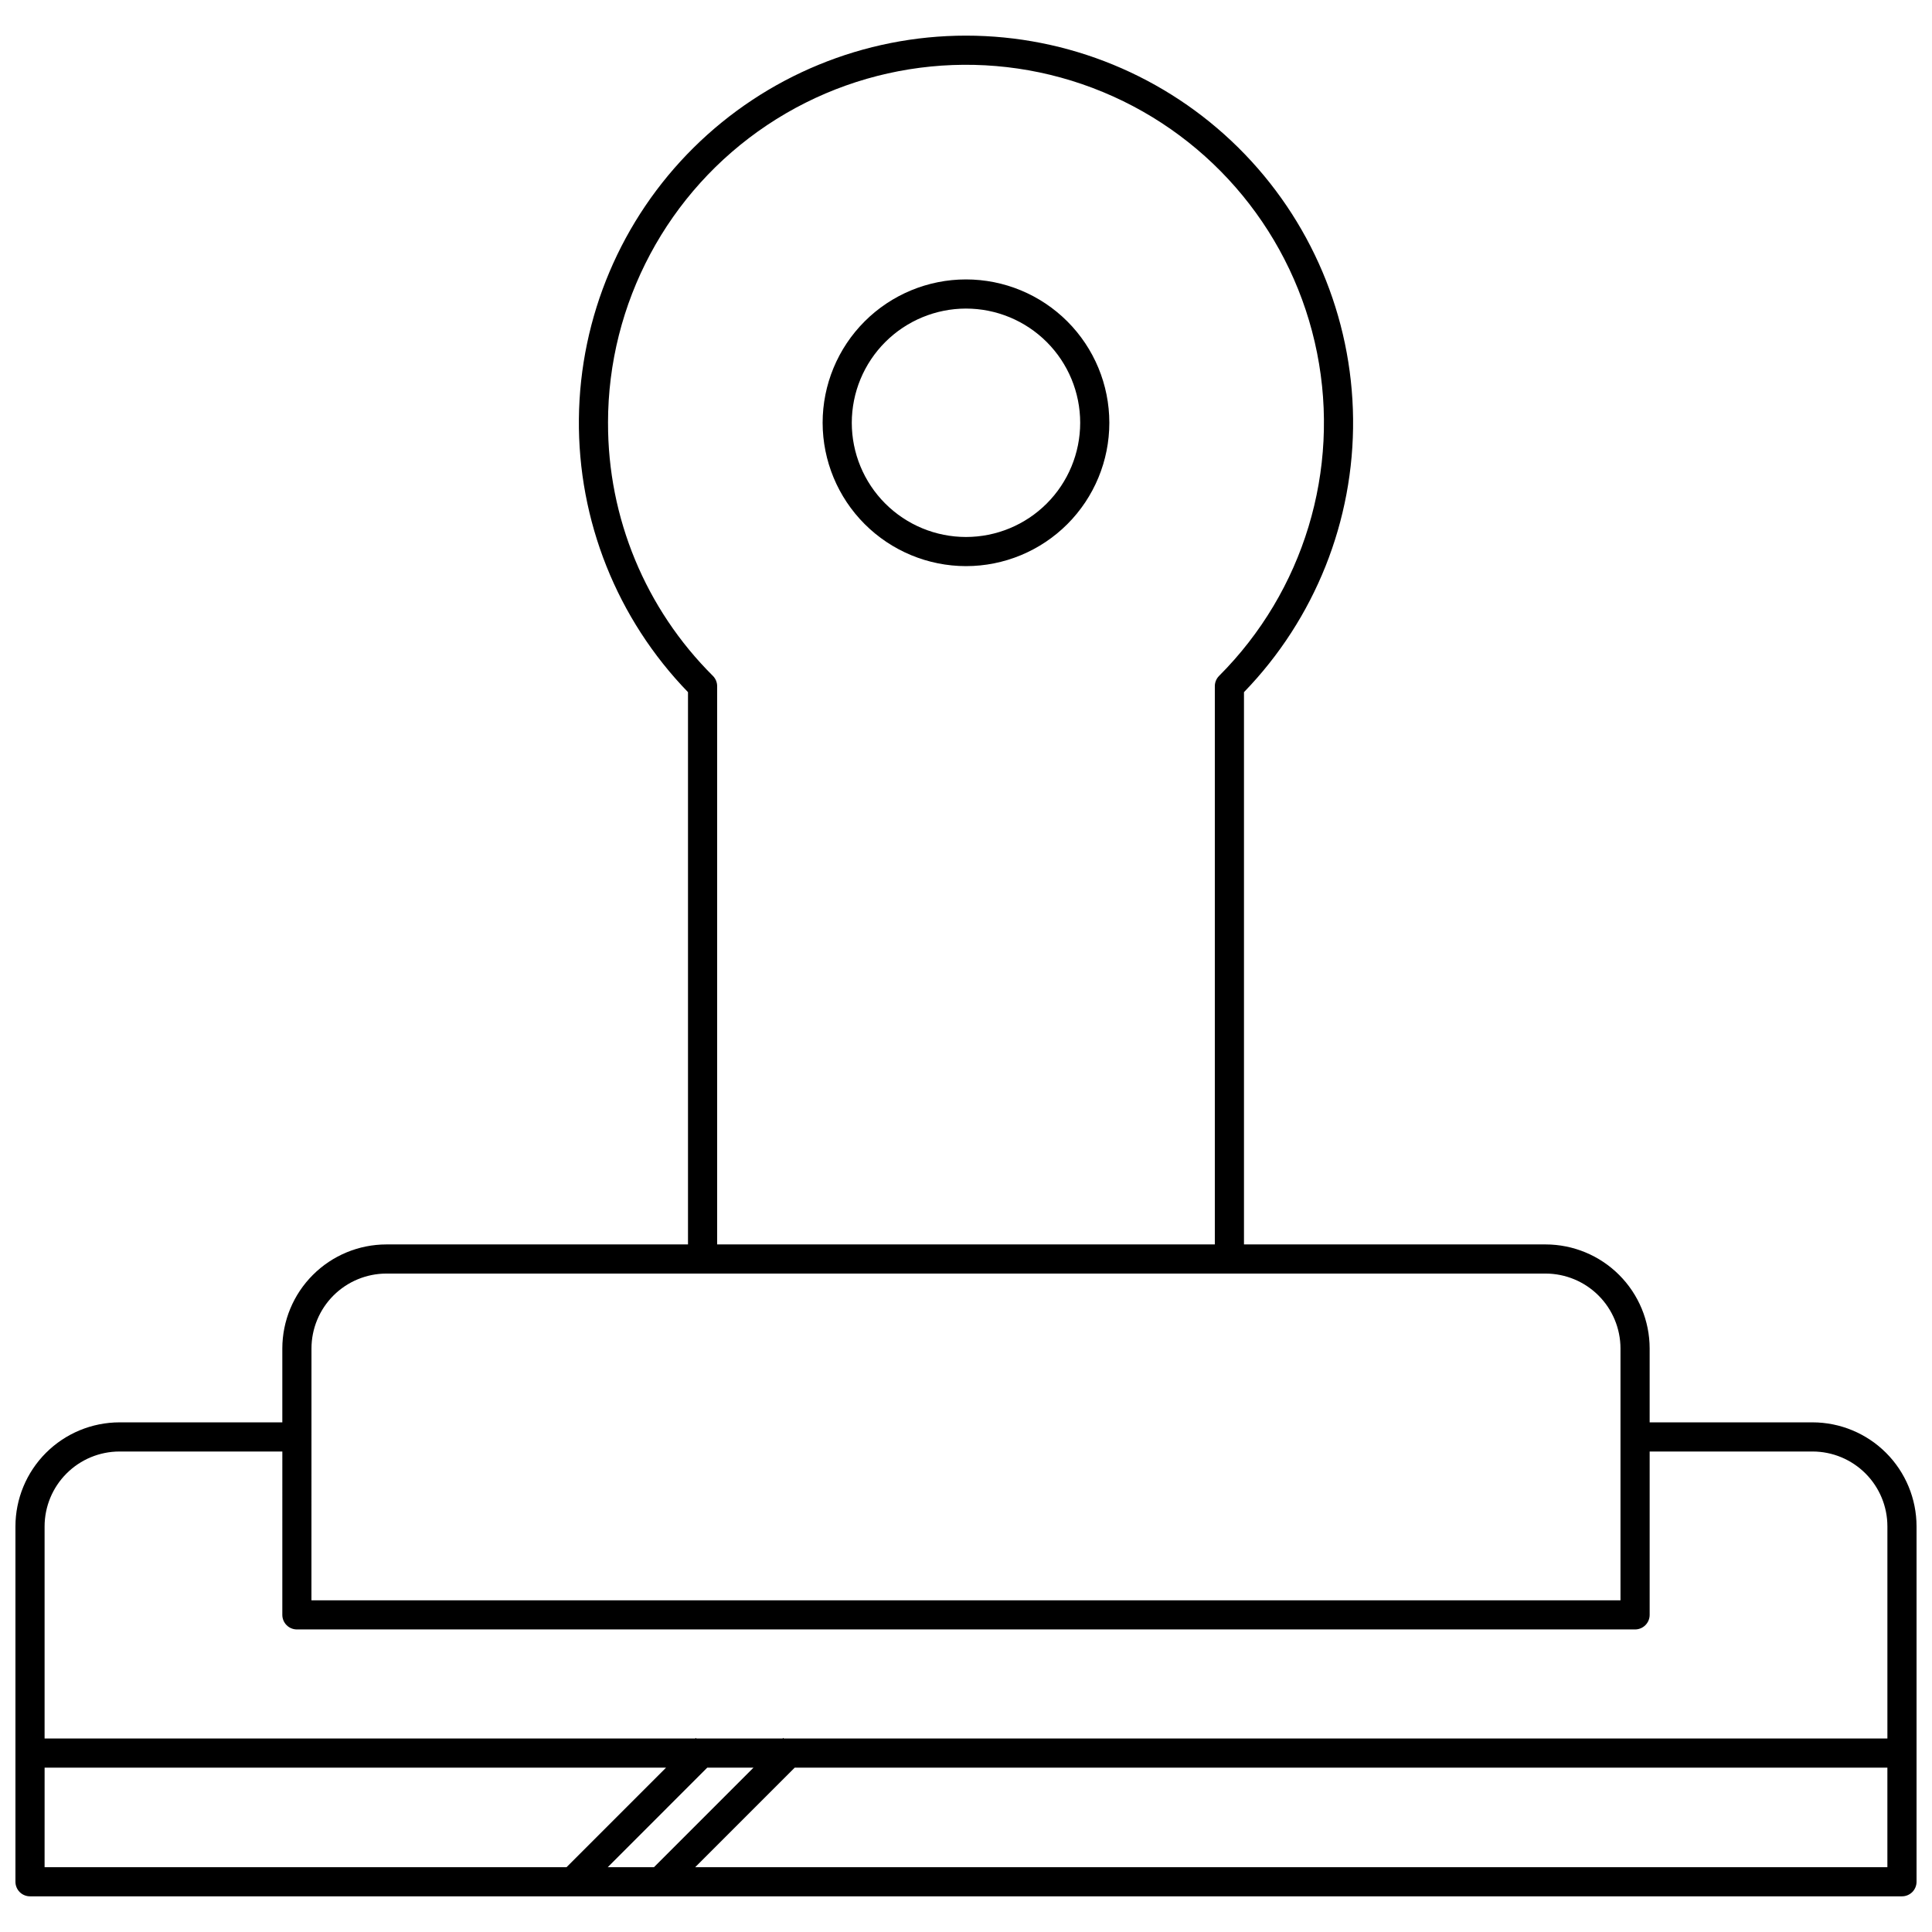 <?xml version="1.0" encoding="UTF-8"?>
<!-- The Best Svg Icon site in the world: iconSvg.co, Visit us! https://iconsvg.co -->
<svg width="800px" height="800px" version="1.1" viewBox="144 144 512 512" xmlns="http://www.w3.org/2000/svg">
 <defs>
  <clipPath id="a">
   <path d="m148.09 153h503.81v494h-503.81z"/>
  </clipPath>
 </defs>
 <path d="m400 294.03c10.074 0 19.734-4.004 26.859-11.129s11.125-16.789 11.125-26.863c0-10.074-4.004-19.738-11.129-26.859-7.125-7.125-16.785-11.129-26.863-11.129-10.074 0.004-19.734 4.004-26.859 11.129s-11.129 16.785-11.129 26.863c0.016 10.07 4.019 19.727 11.145 26.848 7.121 7.121 16.777 11.129 26.852 11.141zm0-68.254c8.023 0 15.723 3.191 21.398 8.867 5.676 5.676 8.863 13.375 8.863 21.398-0.004 8.027-3.191 15.727-8.867 21.402-5.676 5.676-13.375 8.863-21.402 8.863-8.023 0-15.723-3.191-21.398-8.867s-8.863-13.371-8.863-21.398c0.008-8.027 3.199-15.719 8.875-21.395 5.676-5.672 13.367-8.863 21.395-8.871z"/>
 <g clip-path="url(#a)">
  <path d="m624.35 520.94h-43.176v-19.59c-0.008-7.309-2.914-14.312-8.082-19.48-5.168-5.168-12.172-8.074-19.48-8.082h-79.945v-146.36c18.805-19.406 29.195-45.445 28.914-72.469-0.281-27.02-11.215-52.836-30.422-71.844-19.207-19.008-45.141-29.672-72.16-29.672-27.023 0-52.957 10.664-72.164 29.672-19.207 19.008-30.137 44.824-30.422 71.844-0.281 27.023 10.109 53.062 28.914 72.469v146.36h-79.93c-7.312 0.008-14.32 2.914-19.488 8.086-5.172 5.168-8.078 12.176-8.09 19.488v19.578h-43.156c-7.312 0.012-14.316 2.918-19.488 8.086-5.168 5.172-8.074 12.18-8.082 19.488v94.172c0 1.023 0.406 2.004 1.129 2.731 0.727 0.723 1.707 1.129 2.734 1.129h496.09c1.023 0 2.004-0.406 2.731-1.129 0.723-0.727 1.129-1.707 1.129-2.731v-94.188c-0.008-7.305-2.914-14.309-8.078-19.477-5.164-5.164-12.168-8.07-19.473-8.082zm-319.22-264.9c0-31.684 15.816-61.277 42.16-78.883 26.344-17.602 59.734-20.891 89.008-8.766 29.273 12.125 50.559 38.062 56.738 69.137 6.184 31.074-3.559 63.184-25.965 85.59-0.723 0.723-1.129 1.703-1.129 2.731v147.94h-131.89v-147.94c0-1.027-0.406-2.008-1.129-2.731-17.852-17.75-27.859-41.906-27.789-67.078zm-78.586 245.32c0.004-5.266 2.102-10.309 5.82-14.031 3.723-3.719 8.77-5.812 14.031-5.82h307.21c5.262 0.008 10.301 2.102 14.02 5.82s5.812 8.758 5.82 14.02v66.746h-346.91zm-50.883 27.305h43.16l-0.004 43.289c0 1.023 0.406 2.008 1.133 2.731 0.723 0.727 1.707 1.133 2.731 1.133h354.63c1.023 0 2.008-0.406 2.731-1.133 0.727-0.723 1.133-1.707 1.133-2.731v-43.289h43.176c5.258 0.004 10.297 2.098 14.016 5.812 3.719 3.719 5.809 8.762 5.812 14.02v56.223h-292.45l-0.164-0.164-0.164 0.164h-22.848l-0.164-0.164-0.164 0.164h-172.41v-56.207c0.008-5.262 2.098-10.309 5.82-14.027 3.719-3.723 8.766-5.816 14.027-5.82zm168.02 83.781-26.375 26.379h-12.25l26.375-26.379zm-187.86 0h164.69l-26.375 26.379h-138.32zm172.41 26.379 26.375-26.379h289.57v26.379z"/>
 </g>
</svg>